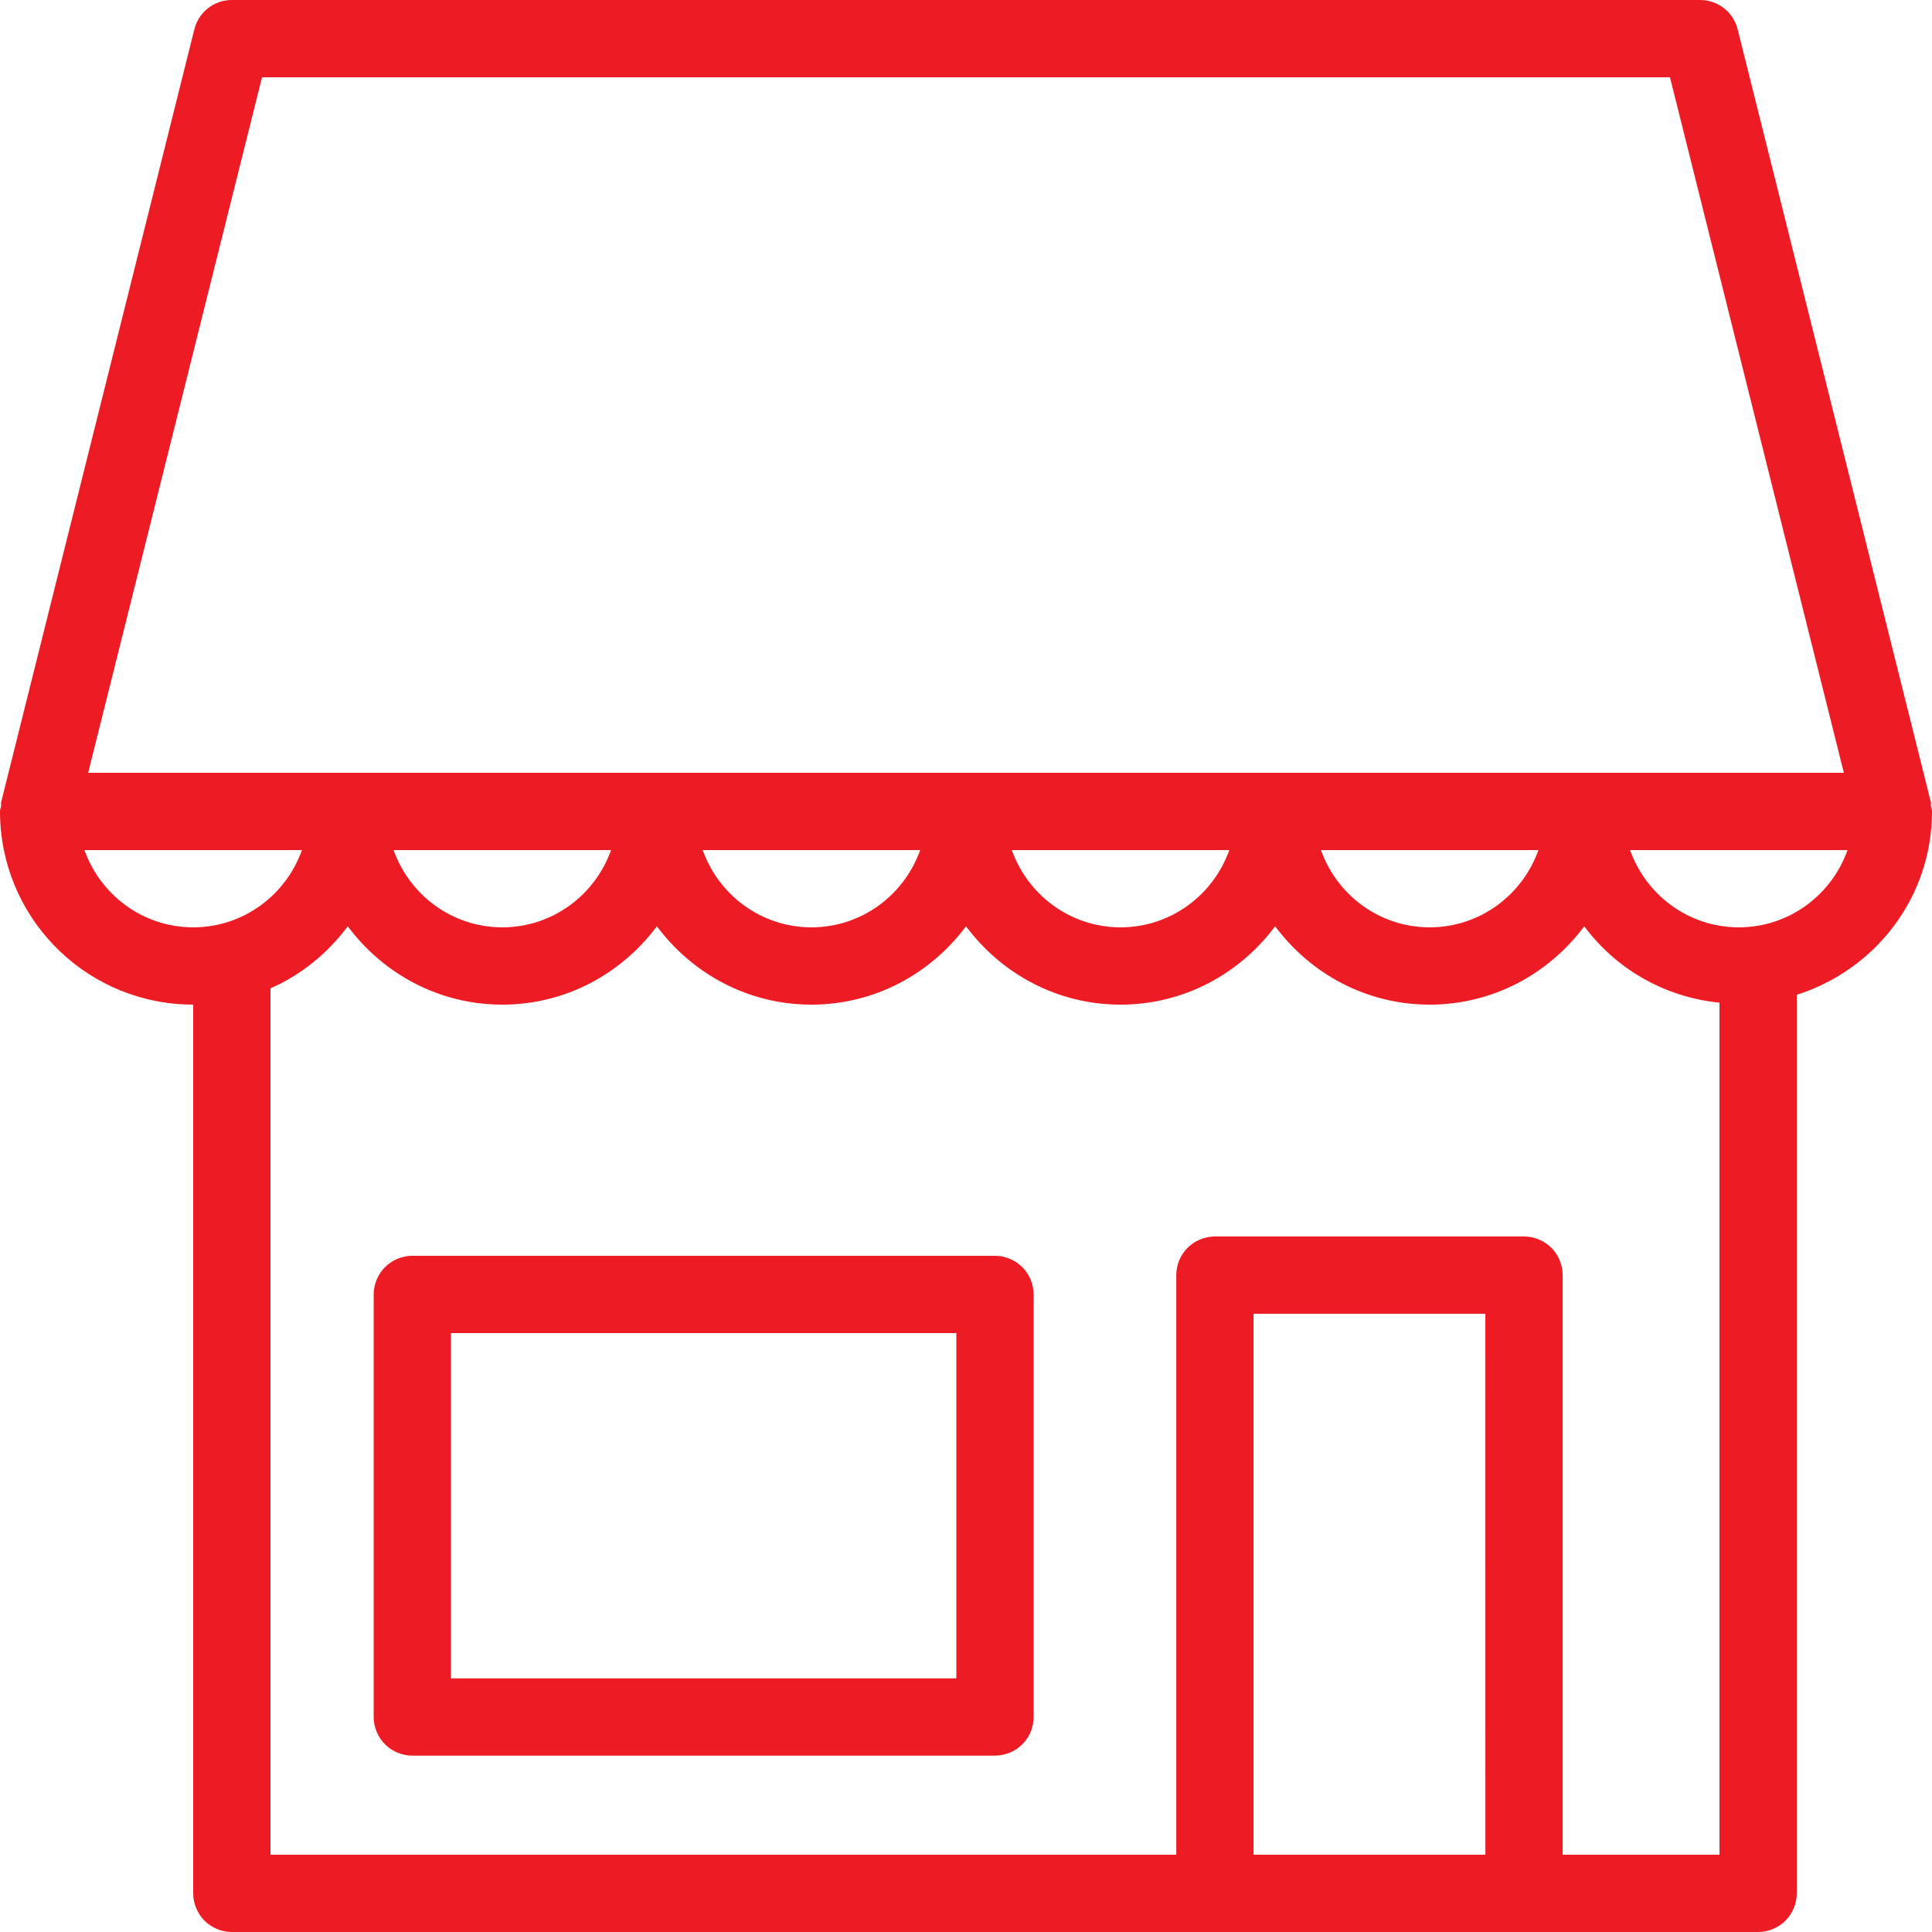 <svg width="48" height="48" viewBox="0 0 48 48" fill="none" xmlns="http://www.w3.org/2000/svg">
<g clip-path="url(#clip0_6365_3389)">
<path d="M42.24 0C42.681 0 43.065 0.3 43.171 0.727L47.971 19.927C47.98 19.96 47.968 19.994 47.973 20.026C47.98 20.073 48 20.113 48 20.16C47.999 22.306 46.582 24.101 44.64 24.715V47.04C44.64 47.292 44.537 47.54 44.359 47.719C44.18 47.897 43.932 48 43.68 48H5.76C5.508 48 5.26 47.897 5.081 47.719C4.903 47.54 4.8 47.292 4.8 47.04V24.96L4.586 24.955C2.034 24.843 0.001 22.74 0 20.16C0 20.113 0.02 20.073 0.027 20.026C0.032 19.994 0.02 19.96 0.029 19.927L4.829 0.727C4.935 0.299 5.319 0 5.76 0L42.24 0ZM39.36 23.013C38.486 24.188 37.098 24.96 35.52 24.96C33.942 24.96 32.554 24.188 31.68 23.013C30.805 24.188 29.418 24.96 27.84 24.96C26.262 24.96 24.875 24.188 24 23.013C23.125 24.188 21.738 24.96 20.16 24.96C18.582 24.96 17.195 24.188 16.32 23.013C15.445 24.188 14.058 24.96 12.48 24.96C10.902 24.96 9.515 24.188 8.64 23.013C8.145 23.679 7.49 24.218 6.72 24.555V46.08H29.224V31.68C29.224 31.428 29.326 31.18 29.505 31.001C29.684 30.823 29.931 30.72 30.184 30.72H37.864C38.117 30.72 38.364 30.823 38.543 31.001C38.722 31.18 38.824 31.428 38.824 31.68V46.08H42.72V24.911C41.343 24.773 40.143 24.066 39.36 23.013V23.013ZM36.903 32.64H31.144V46.08H36.904L36.903 32.64ZM24.72 31.2C24.973 31.2 25.22 31.303 25.399 31.481C25.577 31.66 25.68 31.907 25.68 32.16V42.658C25.68 42.911 25.578 43.159 25.399 43.337C25.22 43.516 24.973 43.618 24.72 43.618H10.244C9.992 43.618 9.744 43.516 9.566 43.337C9.387 43.159 9.284 42.911 9.284 42.658V32.16C9.284 31.907 9.387 31.66 9.566 31.481C9.744 31.303 9.992 31.2 10.244 31.2H24.72ZM23.76 33.12H11.204V41.699H23.76V33.12ZM45.902 21.12H40.498C40.895 22.235 41.948 23.038 43.2 23.04C44.452 23.038 45.505 22.235 45.902 21.12ZM7.502 21.12H2.098C2.495 22.235 3.548 23.038 4.8 23.04C6.052 23.038 7.105 22.235 7.502 21.12ZM15.182 21.12H9.778C10.175 22.235 11.228 23.038 12.48 23.04C13.732 23.038 14.785 22.235 15.182 21.12ZM22.862 21.12H17.458C17.855 22.235 18.908 23.038 20.16 23.04C21.412 23.038 22.465 22.235 22.862 21.12ZM30.542 21.12H25.138C25.535 22.235 26.588 23.038 27.84 23.04C29.092 23.038 30.145 22.235 30.542 21.12ZM38.222 21.12H32.818C33.215 22.235 34.268 23.038 35.52 23.04C36.772 23.038 37.825 22.235 38.222 21.12ZM41.49 1.92H6.51L2.19 19.2H45.81L41.49 1.92Z" fill="#ED1C24"/>
</g>
<defs>
<clipPath id="clip0_6365_3389">
<rect width="48" height="48" fill="white"/>
</clipPath>
</defs>
</svg>
